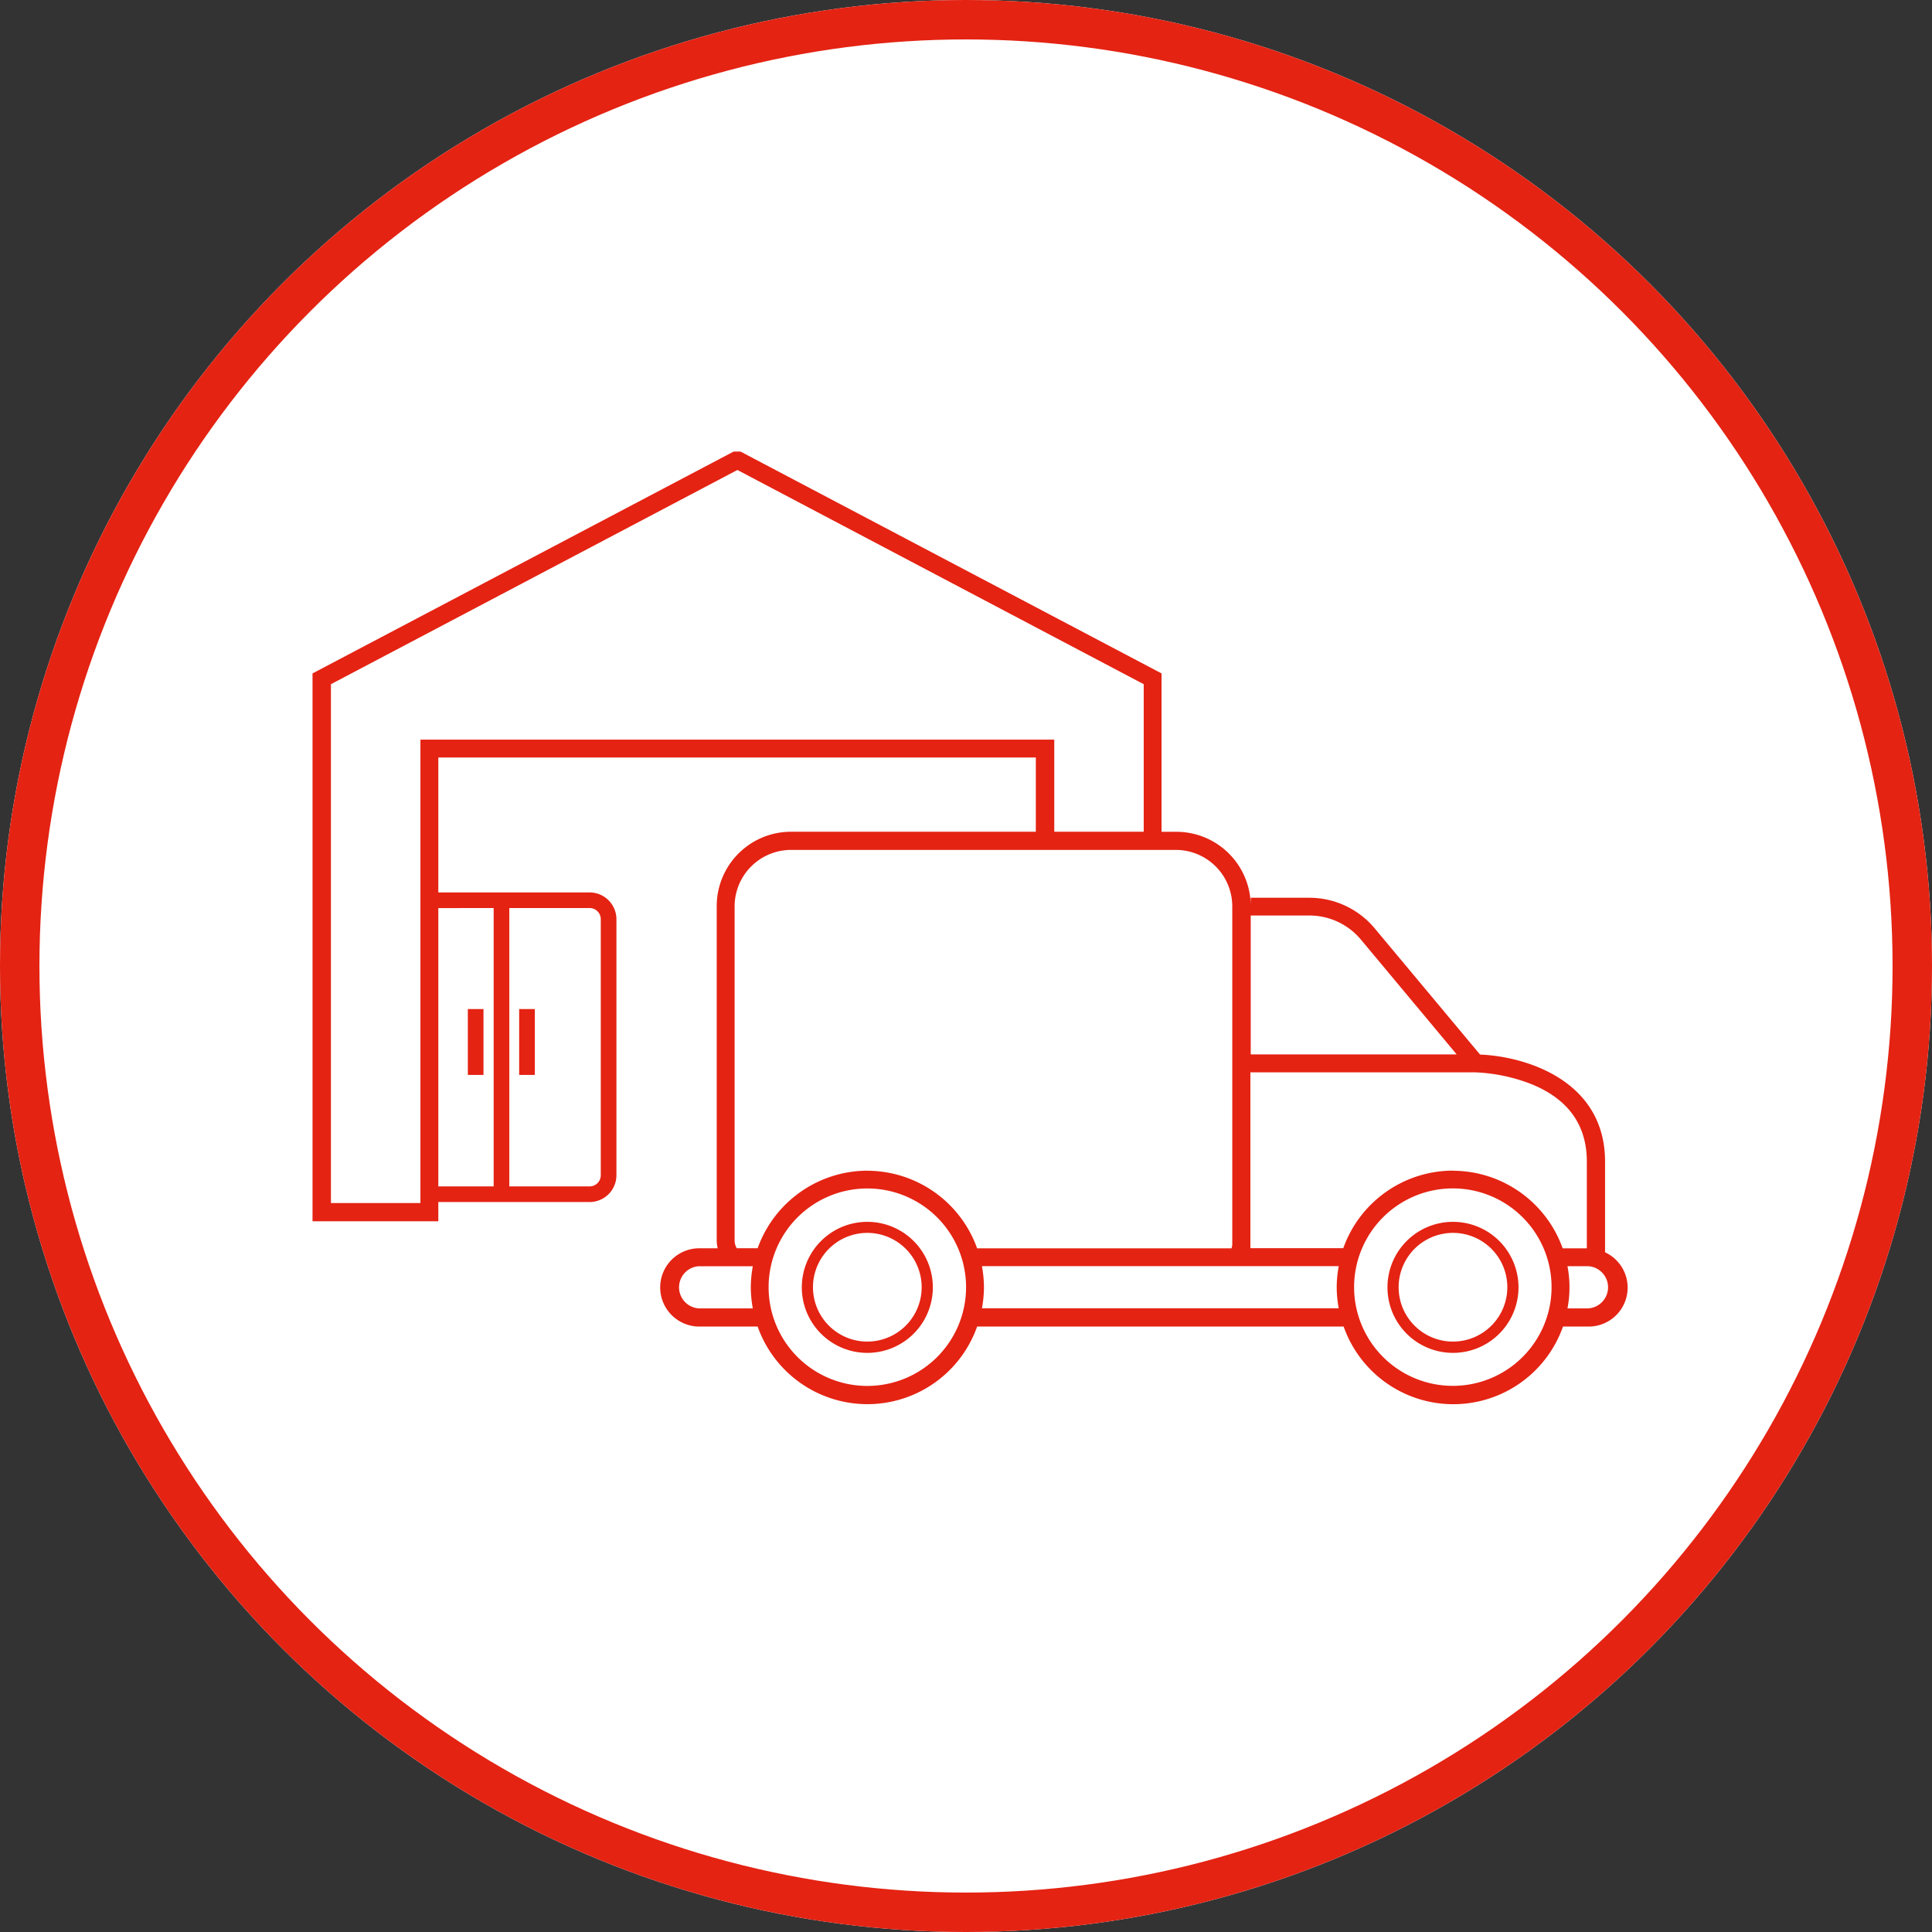 <svg xmlns="http://www.w3.org/2000/svg" viewBox="0 0 147 147">
  <rect x="0" y="0" width="147" height="147" fill="#333333" stroke="none"/>
  <defs>
    <style>
      .cls-1 {
        fill: #fff;
        stroke: #e42313;
        stroke-width: 3px;
      }

      .cls-2 {
        fill: #e42313;
      }

      .cls-3 {
        stroke: none;
      }

      .cls-4 {
        fill: none;
      }
    </style>
  </defs>
  <g id="Group_381" data-name="Group 381" transform="translate(-330 -1902)">
    <g id="Ellipse_44" data-name="Ellipse 44" class="cls-1" transform="translate(330 1902)">
      <circle class="cls-3" cx="73.5" cy="73.5" r="73.5"/>
      <circle class="cls-4" cx="73.5" cy="73.5" r="72"/>
    </g>
    <g id="ico-hanger-2" transform="translate(353.779 1936.359)">
      <g id="Layer_1" data-name="Layer 1">
        <rect id="Rectangle_1286" data-name="Rectangle 1286" class="cls-2" width="1.191" height="5.011" transform="translate(15.722 42.417)"/>
        <rect id="Rectangle_1287" data-name="Rectangle 1287" class="cls-2" width="1.191" height="5.011" transform="translate(11.817 42.417)"/>
        <path id="Path_326" data-name="Path 326" class="cls-2" d="M98.345,60.9V54.021c0-6.176-6.049-8.005-9.511-8.141l-8.014-9.6a6.474,6.474,0,0,0-4.977-2.331H71.385v.664a5.657,5.657,0,0,0-5.657-5.683H64.6V16.879L32.566,0h-.527L0,16.879V58.564H9.571V57.1h11.51a2.042,2.042,0,0,0,2.042-2.042V35.586a2.042,2.042,0,0,0-2.042-2.042H9.571V23.276H55.034v5.649H36.411a5.657,5.657,0,0,0-5.657,5.657V60.019a2.348,2.348,0,0,0,.077.6H29.376a2.978,2.978,0,0,0,0,5.955h4.492a8.856,8.856,0,0,0,16.7,0H78.454a8.848,8.848,0,0,0,16.691,0h1.965a2.961,2.961,0,0,0,1.234-5.649Zm-26.96-25.6h4.458a5.1,5.1,0,0,1,3.93,1.838l7.282,8.729H71.385Zm-56.412-.57h6.108a.851.851,0,0,1,.851.851V55.059a.851.851,0,0,1-.851.851H14.973Zm-1.191,0V55.91H9.571V34.735ZM8.21,21.915V57.178H1.4V17.7L32.328,1.4,63.243,17.7V28.925H56.437v-7.01ZM29.376,65.192a1.608,1.608,0,0,1,0-3.207H33.5a9.111,9.111,0,0,0-.153,1.608,9.018,9.018,0,0,0,.153,1.6Zm12.838,5.9a7.512,7.512,0,1,1,7.512-7.5,7.512,7.512,0,0,1-7.512,7.5Zm0-16.377a8.89,8.89,0,0,0-8.346,5.9H32.277a1.208,1.208,0,0,1-.162-.6V34.608a4.3,4.3,0,0,1,4.254-4.3H65.727a4.3,4.3,0,0,1,4.254,4.3v25.7a.944.944,0,0,1-.06.315H50.567A8.89,8.89,0,0,0,42.213,54.719Zm8.72,10.472a9.018,9.018,0,0,0,.153-1.6,9.112,9.112,0,0,0-.153-1.608H78.08a9.11,9.11,0,0,0-.153,1.608,9.017,9.017,0,0,0,.153,1.6Zm35.841,5.9a7.512,7.512,0,1,1,7.5-7.5,7.512,7.512,0,0,1-7.5,7.5Zm0-16.377a8.873,8.873,0,0,0-8.346,5.9h-7.07V47.233H88.476a13.135,13.135,0,0,1,4.322.919c2.765,1.14,4.16,3.114,4.16,5.87v6.6H95.12A8.89,8.89,0,0,0,86.775,54.719ZM97.085,65.192h-1.6a8.286,8.286,0,0,0,.153-1.6,8.379,8.379,0,0,0-.153-1.608h1.6a1.608,1.608,0,0,1,0,3.207Z"/>
        <path id="Path_327" data-name="Path 327" class="cls-2" d="M48.745,68.89a4.985,4.985,0,1,0,4.985,4.985,4.985,4.985,0,0,0-4.985-4.985Zm0,9.111a4.135,4.135,0,1,1,4.135-4.126A4.135,4.135,0,0,1,48.745,78Z" transform="translate(-6.532 -10.283)"/>
        <path id="Path_328" data-name="Path 328" class="cls-2" d="M101.125,68.89a4.985,4.985,0,1,0,4.985,4.985,4.985,4.985,0,0,0-4.985-4.985Zm0,9.111a4.135,4.135,0,1,1,4.135-4.126A4.135,4.135,0,0,1,101.125,78Z" transform="translate(-14.351 -10.283)"/>
      </g>
    </g>
  </g>
</svg>
